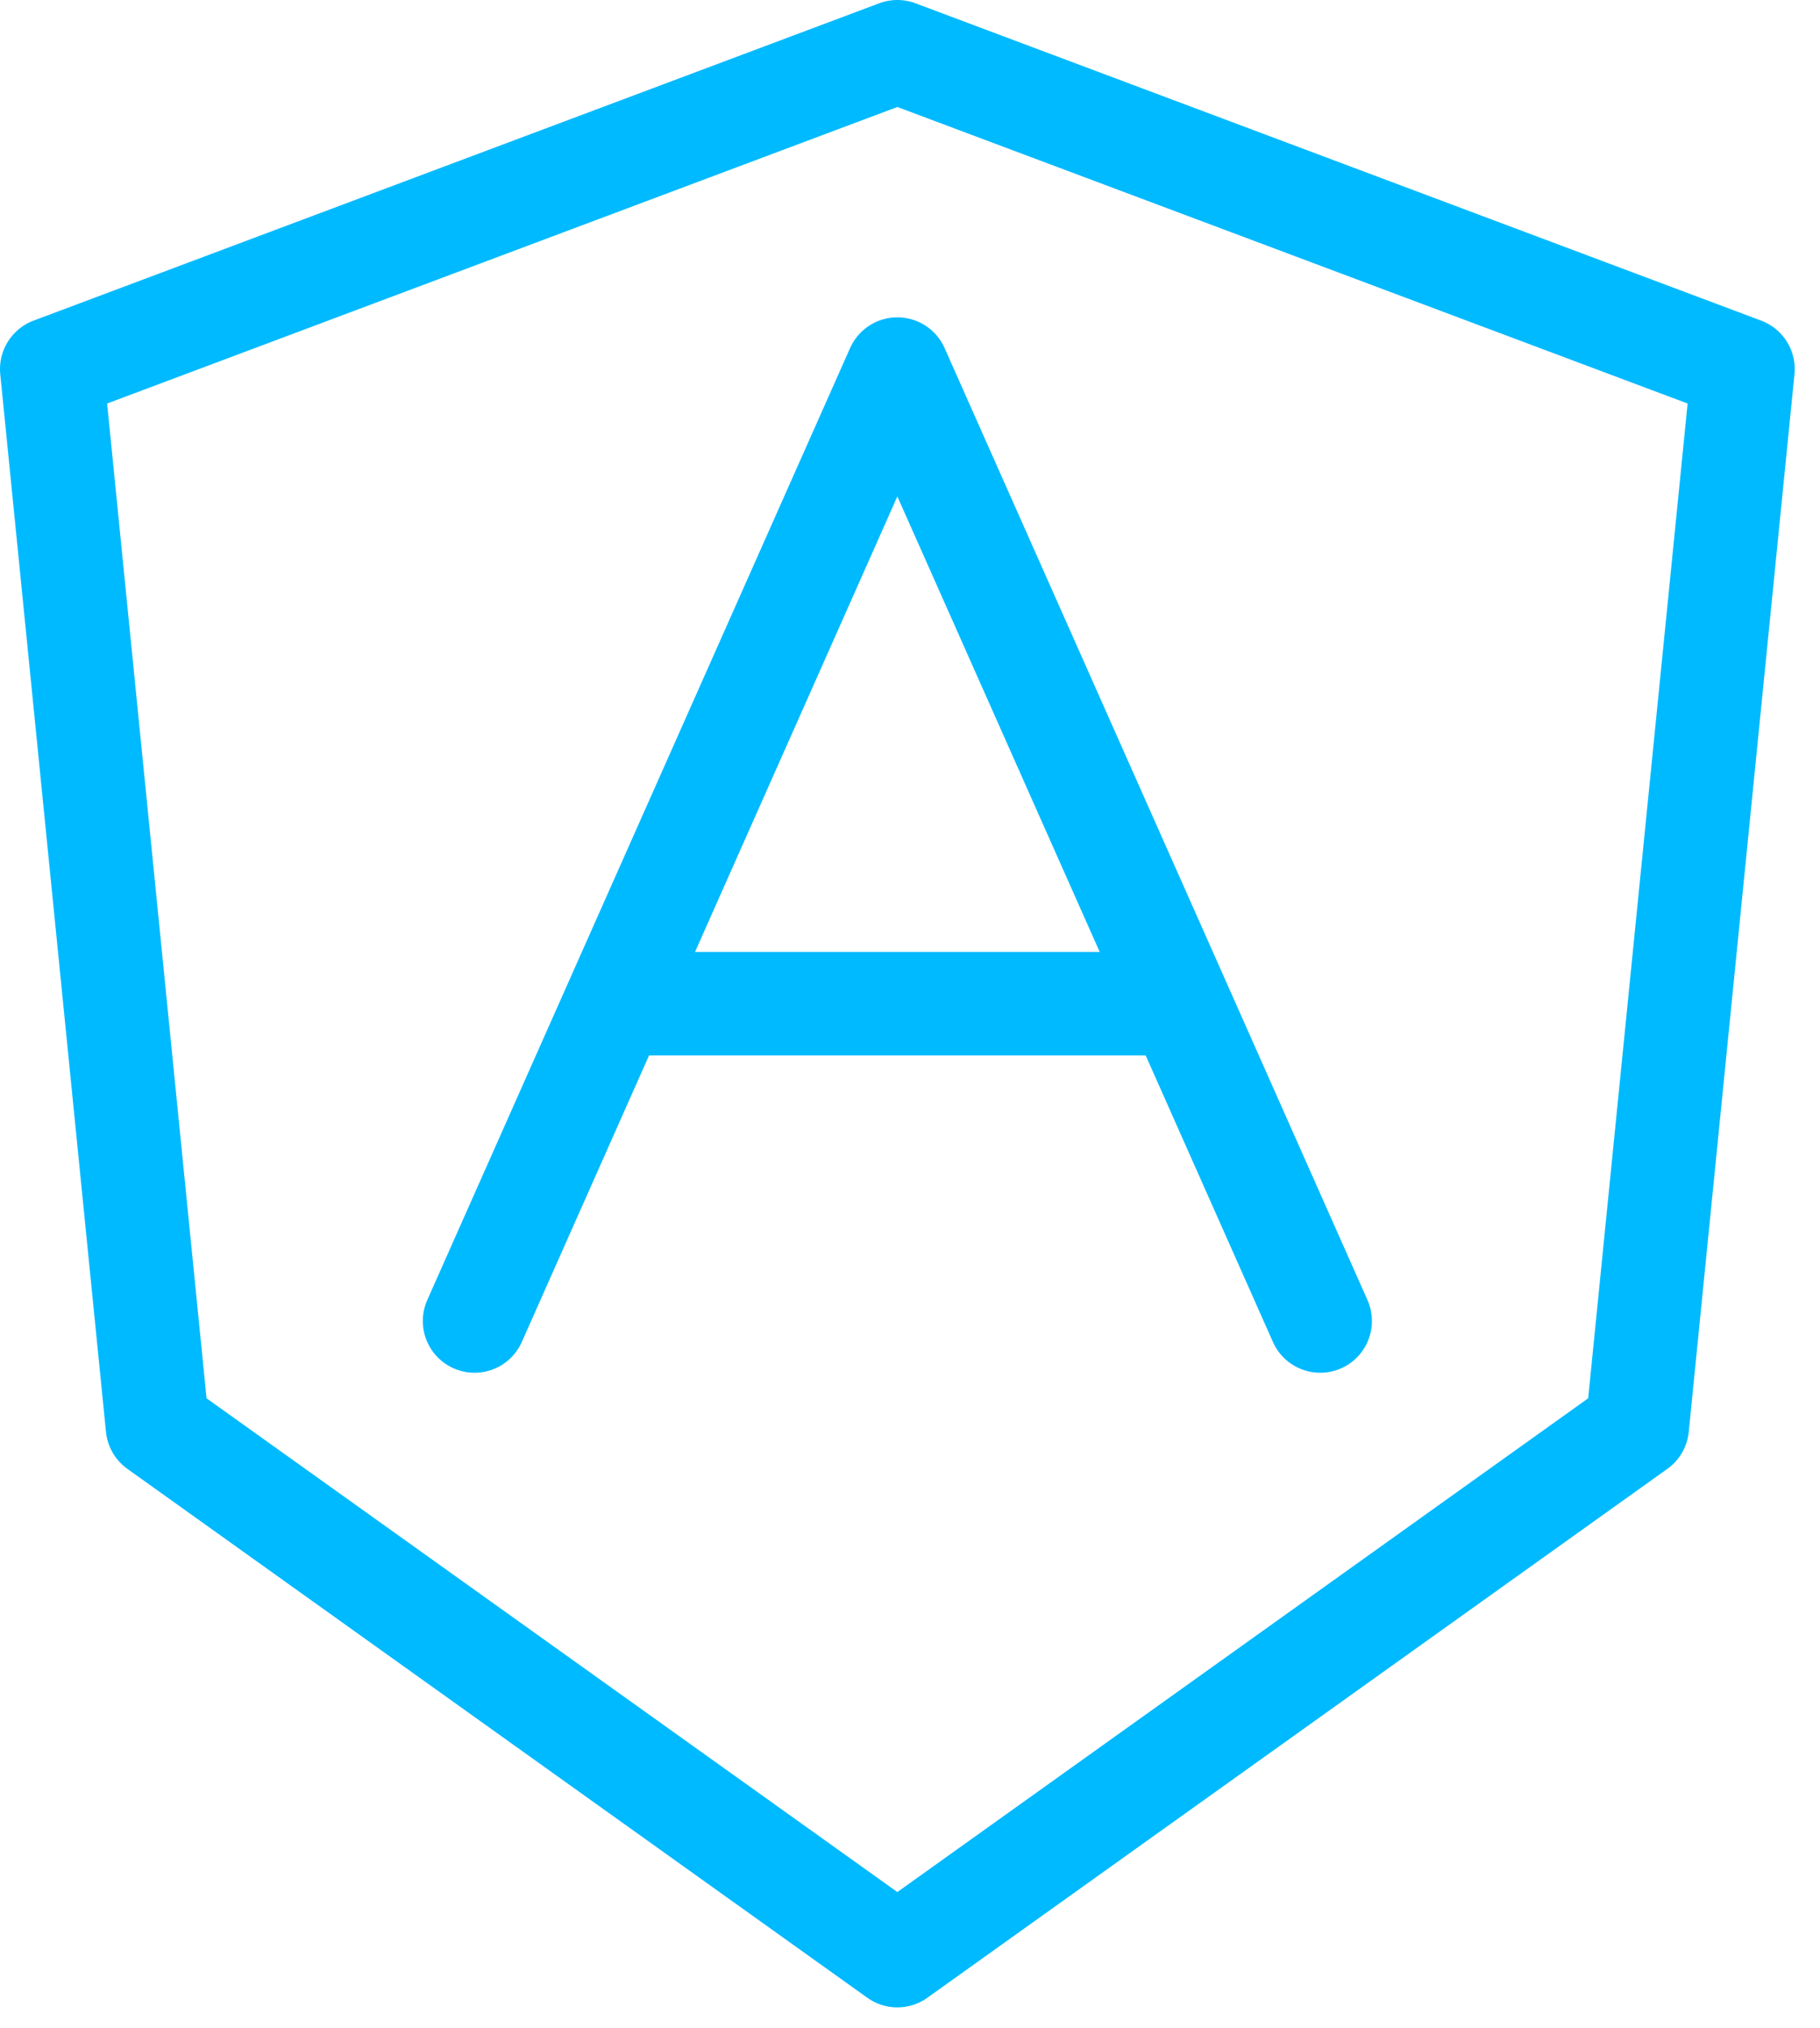 <svg width="44" height="49" viewBox="0 0 44 49" fill="none" xmlns="http://www.w3.org/2000/svg">
<path d="M11.472 31.917L14.879 24.25M14.879 24.25L21.694 8.917L28.51 24.25M14.879 24.25H28.51M31.917 31.917L28.51 24.25M21.694 1.25L1.25 8.917L3.806 34.472L21.694 47.25L39.583 34.472L42.139 8.917L21.694 1.25Z" stroke="#00BAFF" stroke-width="2.5" stroke-linecap="round" stroke-linejoin="round"/>
</svg>
